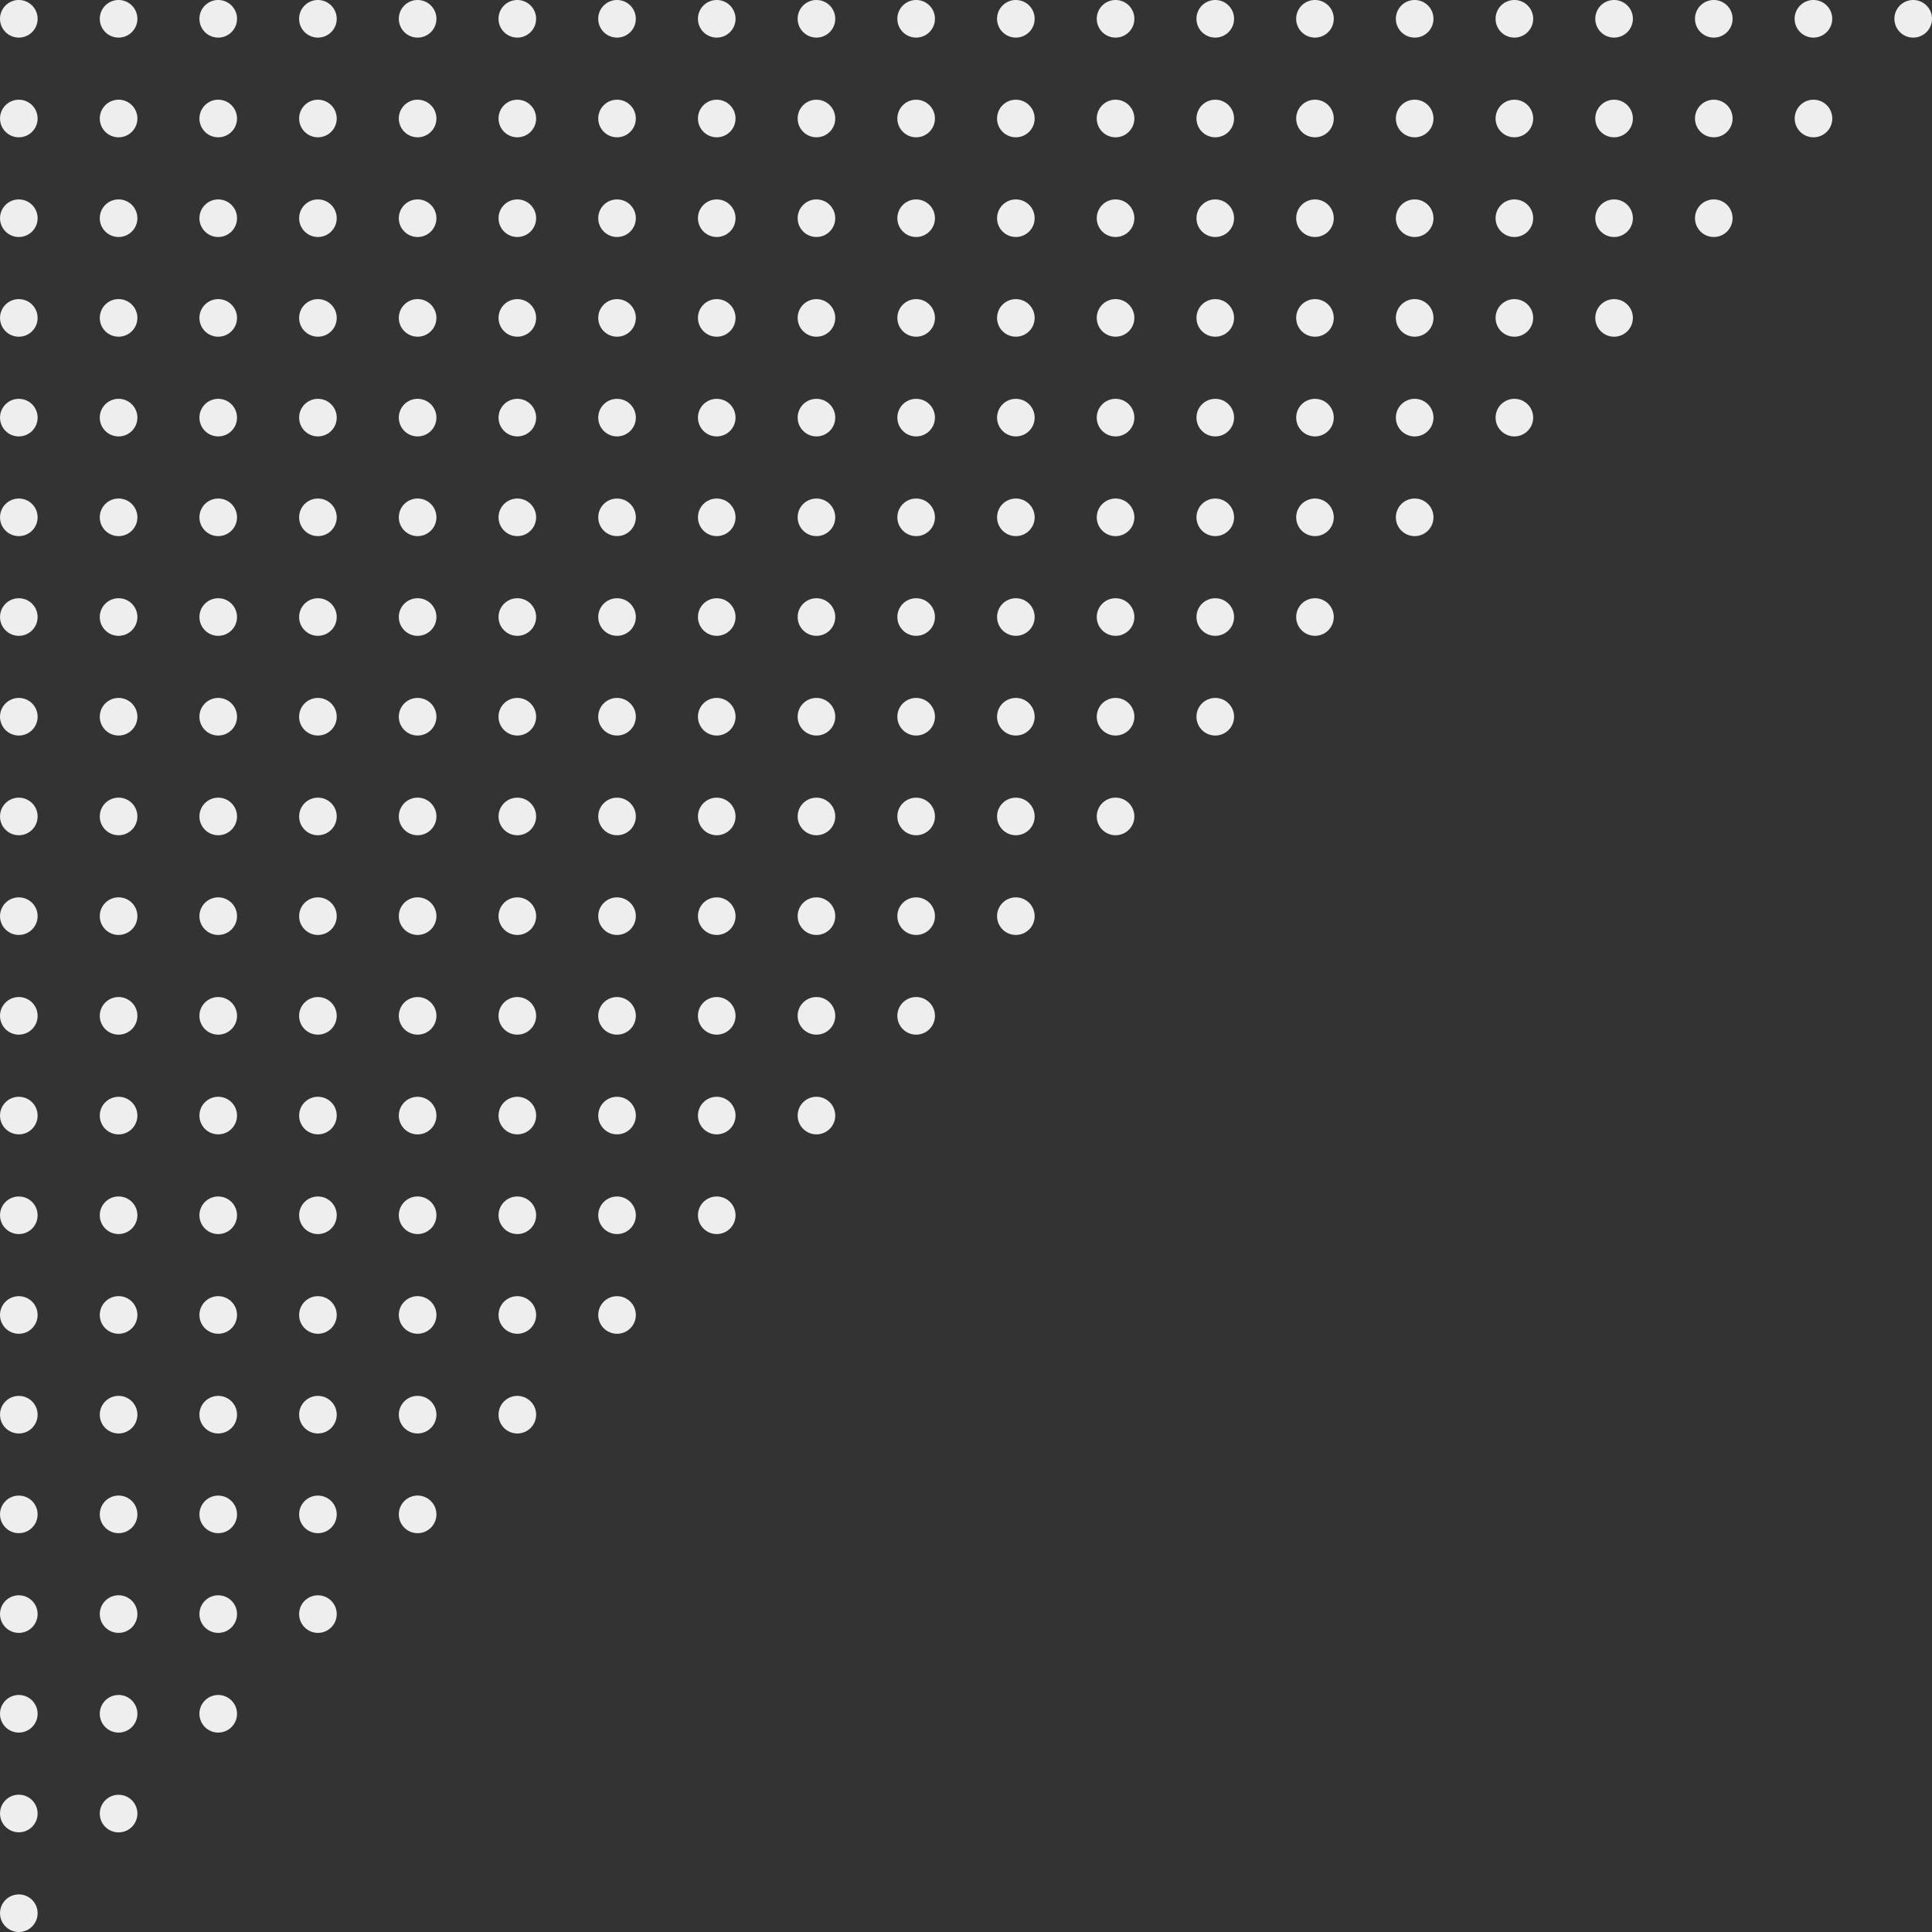 <svg xmlns="http://www.w3.org/2000/svg" width="113.977" height="113.977" viewBox="0 0 113.977 113.977">
  <rect x="0" y="0" width="113.977" height="113.977" fill="#333333" stroke="none"/>
  <g id="Grupo_235" data-name="Grupo 235" transform="translate(371.093 187.693) rotate(-180)">
    <circle id="Elipse_11" data-name="Elipse 11" cx="1.109" cy="1.109" r="1.109" transform="translate(368.874 73.716)" fill="#eee"/>
    <path id="Trazado_3656" data-name="Trazado 3656" d="M349.5,81a1.109,1.109,0,1,0-1.109-1.109A1.109,1.109,0,0,0,349.5,81Z" transform="translate(14.597 0.811)" fill="#eee"/>
    <circle id="Elipse_12" data-name="Elipse 12" cx="1.109" cy="1.109" r="1.109" transform="translate(368.874 79.598)" fill="#eee"/>
    <path id="Trazado_3657" data-name="Trazado 3657" d="M344.433,86.077a1.109,1.109,0,1,0-1.109-1.11A1.11,1.11,0,0,0,344.433,86.077Z" transform="translate(13.786 1.622)" fill="#eee"/>
    <path id="Trazado_3658" data-name="Trazado 3658" d="M349.5,86.077a1.109,1.109,0,1,0-1.109-1.11A1.11,1.11,0,0,0,349.5,86.077Z" transform="translate(14.597 1.622)" fill="#eee"/>
    <path id="Trazado_3659" data-name="Trazado 3659" d="M354.575,86.077a1.109,1.109,0,1,0-1.109-1.11A1.11,1.11,0,0,0,354.575,86.077Z" transform="translate(15.408 1.622)" fill="#eee"/>
    <circle id="Elipse_13" data-name="Elipse 13" cx="1.109" cy="1.109" r="1.109" transform="translate(351.228 91.362)" fill="#eee"/>
    <circle id="Elipse_14" data-name="Elipse 14" cx="1.109" cy="1.109" r="1.109" transform="translate(357.11 91.362)" fill="#eee"/>
    <path id="Trazado_3660" data-name="Trazado 3660" d="M349.5,91.148a1.109,1.109,0,1,0-1.109-1.11A1.109,1.109,0,0,0,349.5,91.148Z" transform="translate(14.597 2.433)" fill="#eee"/>
    <circle id="Elipse_15" data-name="Elipse 15" cx="1.109" cy="1.109" r="1.109" transform="translate(368.874 91.362)" fill="#eee"/>
    <path id="Trazado_3661" data-name="Trazado 3661" d="M334.291,96.219a1.109,1.109,0,1,0-1.109-1.109A1.109,1.109,0,0,0,334.291,96.219Z" transform="translate(12.165 3.244)" fill="#eee"/>
    <circle id="Elipse_16" data-name="Elipse 16" cx="1.109" cy="1.109" r="1.109" transform="translate(351.228 97.244)" fill="#eee"/>
    <circle id="Elipse_17" data-name="Elipse 17" cx="1.109" cy="1.109" r="1.109" transform="translate(357.11 97.244)" fill="#eee"/>
    <path id="Trazado_3662" data-name="Trazado 3662" d="M349.5,96.219a1.109,1.109,0,1,0-1.109-1.109A1.109,1.109,0,0,0,349.5,96.219Z" transform="translate(14.597 3.244)" fill="#eee"/>
    <circle id="Elipse_18" data-name="Elipse 18" cx="1.109" cy="1.109" r="1.109" transform="translate(368.874 97.244)" fill="#eee"/>
    <circle id="Elipse_19" data-name="Elipse 19" cx="1.109" cy="1.109" r="1.109" transform="translate(339.464 103.126)" fill="#eee"/>
    <path id="Trazado_3663" data-name="Trazado 3663" d="M334.291,101.29a1.109,1.109,0,1,0-1.109-1.109A1.109,1.109,0,0,0,334.291,101.29Z" transform="translate(12.165 4.055)" fill="#eee"/>
    <circle id="Elipse_20" data-name="Elipse 20" cx="1.109" cy="1.109" r="1.109" transform="translate(351.228 103.126)" fill="#eee"/>
    <circle id="Elipse_21" data-name="Elipse 21" cx="1.109" cy="1.109" r="1.109" transform="translate(357.11 103.126)" fill="#eee"/>
    <path id="Trazado_3664" data-name="Trazado 3664" d="M349.5,101.29a1.109,1.109,0,1,0-1.109-1.109A1.109,1.109,0,0,0,349.5,101.29Z" transform="translate(14.597 4.055)" fill="#eee"/>
    <circle id="Elipse_22" data-name="Elipse 22" cx="1.109" cy="1.109" r="1.109" transform="translate(368.874 103.126)" fill="#eee"/>
    <circle id="Elipse_23" data-name="Elipse 23" cx="1.109" cy="1.109" r="1.109" transform="translate(333.582 109.008)" fill="#eee"/>
    <circle id="Elipse_24" data-name="Elipse 24" cx="1.109" cy="1.109" r="1.109" transform="translate(339.464 109.008)" fill="#eee"/>
    <path id="Trazado_3665" data-name="Trazado 3665" d="M334.291,106.361a1.109,1.109,0,1,0-1.109-1.109A1.109,1.109,0,0,0,334.291,106.361Z" transform="translate(12.165 4.866)" fill="#eee"/>
    <circle id="Elipse_25" data-name="Elipse 25" cx="1.109" cy="1.109" r="1.109" transform="translate(351.228 109.008)" fill="#eee"/>
    <circle id="Elipse_26" data-name="Elipse 26" cx="1.109" cy="1.109" r="1.109" transform="translate(357.11 109.008)" fill="#eee"/>
    <path id="Trazado_3666" data-name="Trazado 3666" d="M349.5,106.361a1.109,1.109,0,1,0-1.109-1.109A1.109,1.109,0,0,0,349.5,106.361Z" transform="translate(14.597 4.866)" fill="#eee"/>
    <circle id="Elipse_27" data-name="Elipse 27" cx="1.109" cy="1.109" r="1.109" transform="translate(368.874 109.008)" fill="#eee"/>
    <circle id="Elipse_28" data-name="Elipse 28" cx="1.109" cy="1.109" r="1.109" transform="translate(327.7 114.89)" fill="#eee"/>
    <circle id="Elipse_29" data-name="Elipse 29" cx="1.109" cy="1.109" r="1.109" transform="translate(333.582 114.89)" fill="#eee"/>
    <circle id="Elipse_30" data-name="Elipse 30" cx="1.109" cy="1.109" r="1.109" transform="translate(339.464 114.89)" fill="#eee"/>
    <path id="Trazado_3667" data-name="Trazado 3667" d="M334.291,111.432a1.109,1.109,0,1,0-1.109-1.109A1.109,1.109,0,0,0,334.291,111.432Z" transform="translate(12.165 5.677)" fill="#eee"/>
    <circle id="Elipse_31" data-name="Elipse 31" cx="1.109" cy="1.109" r="1.109" transform="translate(351.228 114.89)" fill="#eee"/>
    <circle id="Elipse_32" data-name="Elipse 32" cx="1.109" cy="1.109" r="1.109" transform="translate(357.11 114.89)" fill="#eee"/>
    <path id="Trazado_3668" data-name="Trazado 3668" d="M349.5,111.432a1.109,1.109,0,1,0-1.109-1.109A1.109,1.109,0,0,0,349.5,111.432Z" transform="translate(14.597 5.677)" fill="#eee"/>
    <circle id="Elipse_33" data-name="Elipse 33" cx="1.109" cy="1.109" r="1.109" transform="translate(368.874 114.89)" fill="#eee"/>
    <circle id="Elipse_34" data-name="Elipse 34" cx="1.109" cy="1.109" r="1.109" transform="translate(321.818 120.772)" fill="#eee"/>
    <circle id="Elipse_35" data-name="Elipse 35" cx="1.109" cy="1.109" r="1.109" transform="translate(327.7 120.772)" fill="#eee"/>
    <circle id="Elipse_36" data-name="Elipse 36" cx="1.109" cy="1.109" r="1.109" transform="translate(333.582 120.772)" fill="#eee"/>
    <circle id="Elipse_37" data-name="Elipse 37" cx="1.109" cy="1.109" r="1.109" transform="translate(339.464 120.772)" fill="#eee"/>
    <path id="Trazado_3669" data-name="Trazado 3669" d="M334.291,116.5a1.109,1.109,0,1,0-1.109-1.109A1.109,1.109,0,0,0,334.291,116.5Z" transform="translate(12.165 6.488)" fill="#eee"/>
    <circle id="Elipse_38" data-name="Elipse 38" cx="1.109" cy="1.109" r="1.109" transform="translate(351.228 120.772)" fill="#eee"/>
    <circle id="Elipse_39" data-name="Elipse 39" cx="1.109" cy="1.109" r="1.109" transform="translate(357.11 120.772)" fill="#eee"/>
    <path id="Trazado_3670" data-name="Trazado 3670" d="M349.5,116.5a1.109,1.109,0,1,0-1.109-1.109A1.109,1.109,0,0,0,349.5,116.5Z" transform="translate(14.597 6.488)" fill="#eee"/>
    <circle id="Elipse_40" data-name="Elipse 40" cx="1.109" cy="1.109" r="1.109" transform="translate(368.874 120.772)" fill="#eee"/>
    <path id="Trazado_3671" data-name="Trazado 3671" d="M308.936,121.574a1.109,1.109,0,1,0-1.11-1.109A1.109,1.109,0,0,0,308.936,121.574Z" transform="translate(8.11 7.299)" fill="#eee"/>
    <path id="Trazado_3672" data-name="Trazado 3672" d="M314.007,121.574a1.109,1.109,0,1,0-1.11-1.109A1.109,1.109,0,0,0,314.007,121.574Z" transform="translate(8.921 7.299)" fill="#eee"/>
    <path id="Trazado_3673" data-name="Trazado 3673" d="M319.078,121.574a1.109,1.109,0,1,0-1.11-1.109A1.109,1.109,0,0,0,319.078,121.574Z" transform="translate(9.732 7.299)" fill="#eee"/>
    <path id="Trazado_3674" data-name="Trazado 3674" d="M324.149,121.574a1.109,1.109,0,1,0-1.109-1.109A1.109,1.109,0,0,0,324.149,121.574Z" transform="translate(10.543 7.299)" fill="#eee"/>
    <path id="Trazado_3675" data-name="Trazado 3675" d="M329.22,121.574a1.109,1.109,0,1,0-1.109-1.109A1.109,1.109,0,0,0,329.22,121.574Z" transform="translate(11.354 7.299)" fill="#eee"/>
    <path id="Trazado_3676" data-name="Trazado 3676" d="M334.291,121.574a1.109,1.109,0,1,0-1.109-1.109A1.109,1.109,0,0,0,334.291,121.574Z" transform="translate(12.165 7.299)" fill="#eee"/>
    <path id="Trazado_3677" data-name="Trazado 3677" d="M339.362,121.574a1.109,1.109,0,1,0-1.109-1.109A1.109,1.109,0,0,0,339.362,121.574Z" transform="translate(12.976 7.299)" fill="#eee"/>
    <path id="Trazado_3678" data-name="Trazado 3678" d="M344.433,121.574a1.109,1.109,0,1,0-1.109-1.109A1.109,1.109,0,0,0,344.433,121.574Z" transform="translate(13.786 7.299)" fill="#eee"/>
    <path id="Trazado_3679" data-name="Trazado 3679" d="M349.5,121.574a1.109,1.109,0,1,0-1.109-1.109A1.109,1.109,0,0,0,349.5,121.574Z" transform="translate(14.597 7.299)" fill="#eee"/>
    <path id="Trazado_3680" data-name="Trazado 3680" d="M354.575,121.574a1.109,1.109,0,1,0-1.109-1.109A1.109,1.109,0,0,0,354.575,121.574Z" transform="translate(15.408 7.299)" fill="#eee"/>
    <circle id="Elipse_41" data-name="Elipse 41" cx="1.109" cy="1.109" r="1.109" transform="translate(310.054 132.536)" fill="#eee"/>
    <circle id="Elipse_42" data-name="Elipse 42" cx="1.109" cy="1.109" r="1.109" transform="translate(315.936 132.536)" fill="#eee"/>
    <circle id="Elipse_43" data-name="Elipse 43" cx="1.109" cy="1.109" r="1.109" transform="translate(321.818 132.536)" fill="#eee"/>
    <circle id="Elipse_44" data-name="Elipse 44" cx="1.109" cy="1.109" r="1.109" transform="translate(327.7 132.536)" fill="#eee"/>
    <circle id="Elipse_45" data-name="Elipse 45" cx="1.109" cy="1.109" r="1.109" transform="translate(333.582 132.536)" fill="#eee"/>
    <circle id="Elipse_46" data-name="Elipse 46" cx="1.109" cy="1.109" r="1.109" transform="translate(339.464 132.536)" fill="#eee"/>
    <path id="Trazado_3681" data-name="Trazado 3681" d="M334.291,126.645a1.109,1.109,0,1,0-1.109-1.109A1.109,1.109,0,0,0,334.291,126.645Z" transform="translate(12.165 8.11)" fill="#eee"/>
    <circle id="Elipse_47" data-name="Elipse 47" cx="1.109" cy="1.109" r="1.109" transform="translate(351.228 132.536)" fill="#eee"/>
    <circle id="Elipse_48" data-name="Elipse 48" cx="1.109" cy="1.109" r="1.109" transform="translate(357.11 132.536)" fill="#eee"/>
    <path id="Trazado_3682" data-name="Trazado 3682" d="M349.5,126.645a1.109,1.109,0,1,0-1.109-1.109A1.109,1.109,0,0,0,349.5,126.645Z" transform="translate(14.597 8.11)" fill="#eee"/>
    <circle id="Elipse_49" data-name="Elipse 49" cx="1.109" cy="1.109" r="1.109" transform="translate(368.874 132.536)" fill="#eee"/>
    <path id="Trazado_3683" data-name="Trazado 3683" d="M298.793,131.716a1.109,1.109,0,1,0-1.109-1.109A1.109,1.109,0,0,0,298.793,131.716Z" transform="translate(6.488 8.921)" fill="#eee"/>
    <circle id="Elipse_50" data-name="Elipse 50" cx="1.109" cy="1.109" r="1.109" transform="translate(310.054 138.418)" fill="#eee"/>
    <circle id="Elipse_51" data-name="Elipse 51" cx="1.109" cy="1.109" r="1.109" transform="translate(315.936 138.418)" fill="#eee"/>
    <circle id="Elipse_52" data-name="Elipse 52" cx="1.109" cy="1.109" r="1.109" transform="translate(321.818 138.418)" fill="#eee"/>
    <circle id="Elipse_53" data-name="Elipse 53" cx="1.109" cy="1.109" r="1.109" transform="translate(327.7 138.418)" fill="#eee"/>
    <circle id="Elipse_54" data-name="Elipse 54" cx="1.109" cy="1.109" r="1.109" transform="translate(333.582 138.418)" fill="#eee"/>
    <circle id="Elipse_55" data-name="Elipse 55" cx="1.109" cy="1.109" r="1.109" transform="translate(339.464 138.418)" fill="#eee"/>
    <path id="Trazado_3684" data-name="Trazado 3684" d="M334.291,131.716a1.109,1.109,0,1,0-1.109-1.109A1.109,1.109,0,0,0,334.291,131.716Z" transform="translate(12.165 8.921)" fill="#eee"/>
    <circle id="Elipse_56" data-name="Elipse 56" cx="1.109" cy="1.109" r="1.109" transform="translate(351.228 138.418)" fill="#eee"/>
    <circle id="Elipse_57" data-name="Elipse 57" cx="1.109" cy="1.109" r="1.109" transform="translate(357.11 138.418)" fill="#eee"/>
    <path id="Trazado_3685" data-name="Trazado 3685" d="M349.5,131.716a1.109,1.109,0,1,0-1.109-1.109A1.109,1.109,0,0,0,349.5,131.716Z" transform="translate(14.597 8.921)" fill="#eee"/>
    <circle id="Elipse_58" data-name="Elipse 58" cx="1.109" cy="1.109" r="1.109" transform="translate(368.874 138.418)" fill="#eee"/>
    <path id="Trazado_3686" data-name="Trazado 3686" d="M293.722,136.787a1.109,1.109,0,1,0-1.109-1.109A1.11,1.11,0,0,0,293.722,136.787Z" transform="translate(5.677 9.732)" fill="#eee"/>
    <path id="Trazado_3687" data-name="Trazado 3687" d="M298.793,136.787a1.109,1.109,0,1,0-1.109-1.109A1.109,1.109,0,0,0,298.793,136.787Z" transform="translate(6.488 9.732)" fill="#eee"/>
    <path id="Trazado_3688" data-name="Trazado 3688" d="M303.864,136.787a1.109,1.109,0,1,0-1.109-1.109A1.109,1.109,0,0,0,303.864,136.787Z" transform="translate(7.299 9.732)" fill="#eee"/>
    <path id="Trazado_3689" data-name="Trazado 3689" d="M308.936,136.787a1.109,1.109,0,1,0-1.11-1.109A1.109,1.109,0,0,0,308.936,136.787Z" transform="translate(8.11 9.732)" fill="#eee"/>
    <path id="Trazado_3690" data-name="Trazado 3690" d="M314.007,136.787a1.109,1.109,0,1,0-1.11-1.109A1.109,1.109,0,0,0,314.007,136.787Z" transform="translate(8.921 9.732)" fill="#eee"/>
    <path id="Trazado_3691" data-name="Trazado 3691" d="M319.078,136.787a1.109,1.109,0,1,0-1.11-1.109A1.109,1.109,0,0,0,319.078,136.787Z" transform="translate(9.732 9.732)" fill="#eee"/>
    <path id="Trazado_3692" data-name="Trazado 3692" d="M324.149,136.787a1.109,1.109,0,1,0-1.109-1.109A1.109,1.109,0,0,0,324.149,136.787Z" transform="translate(10.543 9.732)" fill="#eee"/>
    <path id="Trazado_3693" data-name="Trazado 3693" d="M329.22,136.787a1.109,1.109,0,1,0-1.109-1.109A1.109,1.109,0,0,0,329.22,136.787Z" transform="translate(11.354 9.732)" fill="#eee"/>
    <path id="Trazado_3694" data-name="Trazado 3694" d="M334.291,136.787a1.109,1.109,0,1,0-1.109-1.109A1.109,1.109,0,0,0,334.291,136.787Z" transform="translate(12.165 9.732)" fill="#eee"/>
    <path id="Trazado_3695" data-name="Trazado 3695" d="M339.362,136.787a1.109,1.109,0,1,0-1.109-1.109A1.109,1.109,0,0,0,339.362,136.787Z" transform="translate(12.976 9.732)" fill="#eee"/>
    <path id="Trazado_3696" data-name="Trazado 3696" d="M344.433,136.787a1.109,1.109,0,1,0-1.109-1.109A1.109,1.109,0,0,0,344.433,136.787Z" transform="translate(13.786 9.732)" fill="#eee"/>
    <path id="Trazado_3697" data-name="Trazado 3697" d="M349.5,136.787a1.109,1.109,0,1,0-1.109-1.109A1.109,1.109,0,0,0,349.5,136.787Z" transform="translate(14.597 9.732)" fill="#eee"/>
    <path id="Trazado_3698" data-name="Trazado 3698" d="M354.575,136.787a1.109,1.109,0,1,0-1.109-1.109A1.109,1.109,0,0,0,354.575,136.787Z" transform="translate(15.408 9.732)" fill="#eee"/>
    <circle id="Elipse_59" data-name="Elipse 59" cx="1.109" cy="1.109" r="1.109" transform="translate(292.408 150.183)" fill="#eee"/>
    <circle id="Elipse_60" data-name="Elipse 60" cx="1.109" cy="1.109" r="1.109" transform="translate(298.29 150.183)" fill="#eee"/>
    <path id="Trazado_3699" data-name="Trazado 3699" d="M298.793,141.858a1.109,1.109,0,1,0-1.109-1.109A1.109,1.109,0,0,0,298.793,141.858Z" transform="translate(6.488 10.543)" fill="#eee"/>
    <circle id="Elipse_61" data-name="Elipse 61" cx="1.109" cy="1.109" r="1.109" transform="translate(310.054 150.183)" fill="#eee"/>
    <circle id="Elipse_62" data-name="Elipse 62" cx="1.109" cy="1.109" r="1.109" transform="translate(315.936 150.183)" fill="#eee"/>
    <circle id="Elipse_63" data-name="Elipse 63" cx="1.109" cy="1.109" r="1.109" transform="translate(321.818 150.183)" fill="#eee"/>
    <circle id="Elipse_64" data-name="Elipse 64" cx="1.109" cy="1.109" r="1.109" transform="translate(327.7 150.183)" fill="#eee"/>
    <circle id="Elipse_65" data-name="Elipse 65" cx="1.109" cy="1.109" r="1.109" transform="translate(333.582 150.183)" fill="#eee"/>
    <circle id="Elipse_66" data-name="Elipse 66" cx="1.109" cy="1.109" r="1.109" transform="translate(339.464 150.183)" fill="#eee"/>
    <path id="Trazado_3700" data-name="Trazado 3700" d="M334.291,141.858a1.109,1.109,0,1,0-1.109-1.109A1.109,1.109,0,0,0,334.291,141.858Z" transform="translate(12.165 10.543)" fill="#eee"/>
    <circle id="Elipse_67" data-name="Elipse 67" cx="1.109" cy="1.109" r="1.109" transform="translate(351.228 150.183)" fill="#eee"/>
    <circle id="Elipse_68" data-name="Elipse 68" cx="1.109" cy="1.109" r="1.109" transform="translate(357.11 150.183)" fill="#eee"/>
    <path id="Trazado_3701" data-name="Trazado 3701" d="M349.5,141.858a1.109,1.109,0,1,0-1.109-1.109A1.109,1.109,0,0,0,349.5,141.858Z" transform="translate(14.597 10.543)" fill="#eee"/>
    <circle id="Elipse_69" data-name="Elipse 69" cx="1.109" cy="1.109" r="1.109" transform="translate(368.874 150.183)" fill="#eee"/>
    <path id="Trazado_3702" data-name="Trazado 3702" d="M283.58,146.929a1.109,1.109,0,1,0-1.109-1.109A1.109,1.109,0,0,0,283.58,146.929Z" transform="translate(4.055 11.354)" fill="#eee"/>
    <circle id="Elipse_70" data-name="Elipse 70" cx="1.109" cy="1.109" r="1.109" transform="translate(292.408 156.065)" fill="#eee"/>
    <circle id="Elipse_71" data-name="Elipse 71" cx="1.109" cy="1.109" r="1.109" transform="translate(298.29 156.065)" fill="#eee"/>
    <path id="Trazado_3703" data-name="Trazado 3703" d="M298.793,146.929a1.109,1.109,0,1,0-1.109-1.109A1.109,1.109,0,0,0,298.793,146.929Z" transform="translate(6.488 11.354)" fill="#eee"/>
    <circle id="Elipse_72" data-name="Elipse 72" cx="1.109" cy="1.109" r="1.109" transform="translate(310.054 156.065)" fill="#eee"/>
    <circle id="Elipse_73" data-name="Elipse 73" cx="1.109" cy="1.109" r="1.109" transform="translate(315.936 156.065)" fill="#eee"/>
    <circle id="Elipse_74" data-name="Elipse 74" cx="1.109" cy="1.109" r="1.109" transform="translate(321.818 156.065)" fill="#eee"/>
    <circle id="Elipse_75" data-name="Elipse 75" cx="1.109" cy="1.109" r="1.109" transform="translate(327.7 156.065)" fill="#eee"/>
    <circle id="Elipse_76" data-name="Elipse 76" cx="1.109" cy="1.109" r="1.109" transform="translate(333.582 156.065)" fill="#eee"/>
    <circle id="Elipse_77" data-name="Elipse 77" cx="1.109" cy="1.109" r="1.109" transform="translate(339.464 156.065)" fill="#eee"/>
    <path id="Trazado_3704" data-name="Trazado 3704" d="M334.291,146.929a1.109,1.109,0,1,0-1.109-1.109A1.109,1.109,0,0,0,334.291,146.929Z" transform="translate(12.165 11.354)" fill="#eee"/>
    <circle id="Elipse_78" data-name="Elipse 78" cx="1.109" cy="1.109" r="1.109" transform="translate(351.228 156.065)" fill="#eee"/>
    <circle id="Elipse_79" data-name="Elipse 79" cx="1.109" cy="1.109" r="1.109" transform="translate(357.11 156.065)" fill="#eee"/>
    <path id="Trazado_3705" data-name="Trazado 3705" d="M349.5,146.929a1.109,1.109,0,1,0-1.109-1.109A1.109,1.109,0,0,0,349.5,146.929Z" transform="translate(14.597 11.354)" fill="#eee"/>
    <circle id="Elipse_80" data-name="Elipse 80" cx="1.109" cy="1.109" r="1.109" transform="translate(368.874 156.065)" fill="#eee"/>
    <circle id="Elipse_81" data-name="Elipse 81" cx="1.109" cy="1.109" r="1.109" transform="translate(280.644 161.947)" fill="#eee"/>
    <path id="Trazado_3706" data-name="Trazado 3706" d="M283.58,152a1.109,1.109,0,1,0-1.109-1.11A1.11,1.11,0,0,0,283.58,152Z" transform="translate(4.055 12.165)" fill="#eee"/>
    <circle id="Elipse_82" data-name="Elipse 82" cx="1.109" cy="1.109" r="1.109" transform="translate(292.408 161.947)" fill="#eee"/>
    <circle id="Elipse_83" data-name="Elipse 83" cx="1.109" cy="1.109" r="1.109" transform="translate(298.29 161.947)" fill="#eee"/>
    <path id="Trazado_3707" data-name="Trazado 3707" d="M298.793,152a1.109,1.109,0,1,0-1.109-1.11A1.11,1.11,0,0,0,298.793,152Z" transform="translate(6.488 12.165)" fill="#eee"/>
    <circle id="Elipse_84" data-name="Elipse 84" cx="1.109" cy="1.109" r="1.109" transform="translate(310.054 161.947)" fill="#eee"/>
    <circle id="Elipse_85" data-name="Elipse 85" cx="1.109" cy="1.109" r="1.109" transform="translate(315.936 161.947)" fill="#eee"/>
    <circle id="Elipse_86" data-name="Elipse 86" cx="1.109" cy="1.109" r="1.109" transform="translate(321.818 161.947)" fill="#eee"/>
    <circle id="Elipse_87" data-name="Elipse 87" cx="1.109" cy="1.109" r="1.109" transform="translate(327.7 161.947)" fill="#eee"/>
    <circle id="Elipse_88" data-name="Elipse 88" cx="1.109" cy="1.109" r="1.109" transform="translate(333.582 161.947)" fill="#eee"/>
    <circle id="Elipse_89" data-name="Elipse 89" cx="1.109" cy="1.109" r="1.109" transform="translate(339.464 161.947)" fill="#eee"/>
    <path id="Trazado_3708" data-name="Trazado 3708" d="M334.291,152a1.109,1.109,0,1,0-1.109-1.11A1.11,1.11,0,0,0,334.291,152Z" transform="translate(12.165 12.165)" fill="#eee"/>
    <circle id="Elipse_90" data-name="Elipse 90" cx="1.109" cy="1.109" r="1.109" transform="translate(351.228 161.947)" fill="#eee"/>
    <circle id="Elipse_91" data-name="Elipse 91" cx="1.109" cy="1.109" r="1.109" transform="translate(357.11 161.947)" fill="#eee"/>
    <path id="Trazado_3709" data-name="Trazado 3709" d="M349.5,152a1.109,1.109,0,1,0-1.109-1.11A1.11,1.11,0,0,0,349.5,152Z" transform="translate(14.597 12.165)" fill="#eee"/>
    <circle id="Elipse_92" data-name="Elipse 92" cx="1.109" cy="1.109" r="1.109" transform="translate(368.874 161.947)" fill="#eee"/>
    <circle id="Elipse_93" data-name="Elipse 93" cx="1.109" cy="1.109" r="1.109" transform="translate(274.762 167.829)" fill="#eee"/>
    <circle id="Elipse_94" data-name="Elipse 94" cx="1.109" cy="1.109" r="1.109" transform="translate(280.644 167.829)" fill="#eee"/>
    <path id="Trazado_3710" data-name="Trazado 3710" d="M283.58,157.072a1.109,1.109,0,1,0-1.109-1.11A1.11,1.11,0,0,0,283.58,157.072Z" transform="translate(4.055 12.976)" fill="#eee"/>
    <circle id="Elipse_95" data-name="Elipse 95" cx="1.109" cy="1.109" r="1.109" transform="translate(292.408 167.829)" fill="#eee"/>
    <circle id="Elipse_96" data-name="Elipse 96" cx="1.109" cy="1.109" r="1.109" transform="translate(298.29 167.829)" fill="#eee"/>
    <path id="Trazado_3711" data-name="Trazado 3711" d="M298.793,157.072a1.109,1.109,0,1,0-1.109-1.11A1.11,1.11,0,0,0,298.793,157.072Z" transform="translate(6.488 12.976)" fill="#eee"/>
    <circle id="Elipse_97" data-name="Elipse 97" cx="1.109" cy="1.109" r="1.109" transform="translate(310.054 167.829)" fill="#eee"/>
    <circle id="Elipse_98" data-name="Elipse 98" cx="1.109" cy="1.109" r="1.109" transform="translate(315.936 167.829)" fill="#eee"/>
    <circle id="Elipse_99" data-name="Elipse 99" cx="1.109" cy="1.109" r="1.109" transform="translate(321.818 167.829)" fill="#eee"/>
    <circle id="Elipse_100" data-name="Elipse 100" cx="1.109" cy="1.109" r="1.109" transform="translate(327.7 167.829)" fill="#eee"/>
    <circle id="Elipse_101" data-name="Elipse 101" cx="1.109" cy="1.109" r="1.109" transform="translate(333.582 167.829)" fill="#eee"/>
    <circle id="Elipse_102" data-name="Elipse 102" cx="1.109" cy="1.109" r="1.109" transform="translate(339.464 167.829)" fill="#eee"/>
    <path id="Trazado_3712" data-name="Trazado 3712" d="M334.291,157.072a1.109,1.109,0,1,0-1.109-1.11A1.11,1.11,0,0,0,334.291,157.072Z" transform="translate(12.165 12.976)" fill="#eee"/>
    <circle id="Elipse_103" data-name="Elipse 103" cx="1.109" cy="1.109" r="1.109" transform="translate(351.228 167.829)" fill="#eee"/>
    <circle id="Elipse_104" data-name="Elipse 104" cx="1.109" cy="1.109" r="1.109" transform="translate(357.11 167.829)" fill="#eee"/>
    <path id="Trazado_3713" data-name="Trazado 3713" d="M349.5,157.072a1.109,1.109,0,1,0-1.109-1.11A1.11,1.11,0,0,0,349.5,157.072Z" transform="translate(14.597 12.976)" fill="#eee"/>
    <circle id="Elipse_105" data-name="Elipse 105" cx="1.109" cy="1.109" r="1.109" transform="translate(368.874 167.829)" fill="#eee"/>
    <circle id="Elipse_106" data-name="Elipse 106" cx="1.109" cy="1.109" r="1.109" transform="translate(268.88 173.711)" fill="#eee"/>
    <circle id="Elipse_107" data-name="Elipse 107" cx="1.109" cy="1.109" r="1.109" transform="translate(274.762 173.711)" fill="#eee"/>
    <circle id="Elipse_108" data-name="Elipse 108" cx="1.109" cy="1.109" r="1.109" transform="translate(280.644 173.711)" fill="#eee"/>
    <path id="Trazado_3714" data-name="Trazado 3714" d="M283.58,162.143a1.109,1.109,0,1,0-1.109-1.11A1.109,1.109,0,0,0,283.58,162.143Z" transform="translate(4.055 13.786)" fill="#eee"/>
    <circle id="Elipse_109" data-name="Elipse 109" cx="1.109" cy="1.109" r="1.109" transform="translate(292.408 173.711)" fill="#eee"/>
    <circle id="Elipse_110" data-name="Elipse 110" cx="1.109" cy="1.109" r="1.109" transform="translate(298.29 173.711)" fill="#eee"/>
    <path id="Trazado_3715" data-name="Trazado 3715" d="M298.793,162.143a1.109,1.109,0,1,0-1.109-1.11A1.109,1.109,0,0,0,298.793,162.143Z" transform="translate(6.488 13.786)" fill="#eee"/>
    <circle id="Elipse_111" data-name="Elipse 111" cx="1.109" cy="1.109" r="1.109" transform="translate(310.054 173.711)" fill="#eee"/>
    <circle id="Elipse_112" data-name="Elipse 112" cx="1.109" cy="1.109" r="1.109" transform="translate(315.936 173.711)" fill="#eee"/>
    <circle id="Elipse_113" data-name="Elipse 113" cx="1.109" cy="1.109" r="1.109" transform="translate(321.818 173.711)" fill="#eee"/>
    <circle id="Elipse_114" data-name="Elipse 114" cx="1.109" cy="1.109" r="1.109" transform="translate(327.7 173.711)" fill="#eee"/>
    <circle id="Elipse_115" data-name="Elipse 115" cx="1.109" cy="1.109" r="1.109" transform="translate(333.582 173.711)" fill="#eee"/>
    <circle id="Elipse_116" data-name="Elipse 116" cx="1.109" cy="1.109" r="1.109" transform="translate(339.464 173.711)" fill="#eee"/>
    <path id="Trazado_3716" data-name="Trazado 3716" d="M334.291,162.143a1.109,1.109,0,1,0-1.109-1.11A1.109,1.109,0,0,0,334.291,162.143Z" transform="translate(12.165 13.786)" fill="#eee"/>
    <circle id="Elipse_117" data-name="Elipse 117" cx="1.109" cy="1.109" r="1.109" transform="translate(351.228 173.711)" fill="#eee"/>
    <circle id="Elipse_118" data-name="Elipse 118" cx="1.109" cy="1.109" r="1.109" transform="translate(357.11 173.711)" fill="#eee"/>
    <path id="Trazado_3717" data-name="Trazado 3717" d="M349.5,162.143a1.109,1.109,0,1,0-1.109-1.11A1.109,1.109,0,0,0,349.5,162.143Z" transform="translate(14.597 13.786)" fill="#eee"/>
    <circle id="Elipse_119" data-name="Elipse 119" cx="1.109" cy="1.109" r="1.109" transform="translate(368.874 173.711)" fill="#eee"/>
    <circle id="Elipse_120" data-name="Elipse 120" cx="1.109" cy="1.109" r="1.109" transform="translate(262.998 179.593)" fill="#eee"/>
    <circle id="Elipse_121" data-name="Elipse 121" cx="1.109" cy="1.109" r="1.109" transform="translate(268.88 179.593)" fill="#eee"/>
    <circle id="Elipse_122" data-name="Elipse 122" cx="1.109" cy="1.109" r="1.109" transform="translate(274.762 179.593)" fill="#eee"/>
    <circle id="Elipse_123" data-name="Elipse 123" cx="1.109" cy="1.109" r="1.109" transform="translate(280.644 179.593)" fill="#eee"/>
    <path id="Trazado_3718" data-name="Trazado 3718" d="M283.58,167.214a1.109,1.109,0,1,0-1.109-1.109A1.109,1.109,0,0,0,283.58,167.214Z" transform="translate(4.055 14.597)" fill="#eee"/>
    <circle id="Elipse_124" data-name="Elipse 124" cx="1.109" cy="1.109" r="1.109" transform="translate(292.408 179.593)" fill="#eee"/>
    <circle id="Elipse_125" data-name="Elipse 125" cx="1.109" cy="1.109" r="1.109" transform="translate(298.29 179.593)" fill="#eee"/>
    <path id="Trazado_3719" data-name="Trazado 3719" d="M298.793,167.214a1.109,1.109,0,1,0-1.109-1.109A1.109,1.109,0,0,0,298.793,167.214Z" transform="translate(6.488 14.597)" fill="#eee"/>
    <circle id="Elipse_126" data-name="Elipse 126" cx="1.109" cy="1.109" r="1.109" transform="translate(310.054 179.593)" fill="#eee"/>
    <circle id="Elipse_127" data-name="Elipse 127" cx="1.109" cy="1.109" r="1.109" transform="translate(315.936 179.593)" fill="#eee"/>
    <circle id="Elipse_128" data-name="Elipse 128" cx="1.109" cy="1.109" r="1.109" transform="translate(321.818 179.593)" fill="#eee"/>
    <circle id="Elipse_129" data-name="Elipse 129" cx="1.109" cy="1.109" r="1.109" transform="translate(327.7 179.593)" fill="#eee"/>
    <circle id="Elipse_130" data-name="Elipse 130" cx="1.109" cy="1.109" r="1.109" transform="translate(333.582 179.593)" fill="#eee"/>
    <circle id="Elipse_131" data-name="Elipse 131" cx="1.109" cy="1.109" r="1.109" transform="translate(339.464 179.593)" fill="#eee"/>
    <path id="Trazado_3720" data-name="Trazado 3720" d="M334.291,167.214a1.109,1.109,0,1,0-1.109-1.109A1.109,1.109,0,0,0,334.291,167.214Z" transform="translate(12.165 14.597)" fill="#eee"/>
    <circle id="Elipse_132" data-name="Elipse 132" cx="1.109" cy="1.109" r="1.109" transform="translate(351.228 179.593)" fill="#eee"/>
    <circle id="Elipse_133" data-name="Elipse 133" cx="1.109" cy="1.109" r="1.109" transform="translate(357.11 179.593)" fill="#eee"/>
    <path id="Trazado_3721" data-name="Trazado 3721" d="M349.5,167.214a1.109,1.109,0,1,0-1.109-1.109A1.109,1.109,0,0,0,349.5,167.214Z" transform="translate(14.597 14.597)" fill="#eee"/>
    <circle id="Elipse_134" data-name="Elipse 134" cx="1.109" cy="1.109" r="1.109" transform="translate(368.874 179.593)" fill="#eee"/>
    <path id="Trazado_3722" data-name="Trazado 3722" d="M258.225,172.285a1.109,1.109,0,1,0-1.109-1.109A1.109,1.109,0,0,0,258.225,172.285Z" transform="translate(0 15.408)" fill="#eee"/>
    <path id="Trazado_3723" data-name="Trazado 3723" d="M263.3,172.285a1.109,1.109,0,1,0-1.109-1.109A1.109,1.109,0,0,0,263.3,172.285Z" transform="translate(0.811 15.408)" fill="#eee"/>
    <path id="Trazado_3724" data-name="Trazado 3724" d="M268.367,172.285a1.109,1.109,0,1,0-1.109-1.109A1.109,1.109,0,0,0,268.367,172.285Z" transform="translate(1.622 15.408)" fill="#eee"/>
    <path id="Trazado_3725" data-name="Trazado 3725" d="M273.438,172.285a1.109,1.109,0,1,0-1.109-1.109A1.109,1.109,0,0,0,273.438,172.285Z" transform="translate(2.433 15.408)" fill="#eee"/>
    <path id="Trazado_3726" data-name="Trazado 3726" d="M278.509,172.285a1.109,1.109,0,1,0-1.109-1.109A1.109,1.109,0,0,0,278.509,172.285Z" transform="translate(3.244 15.408)" fill="#eee"/>
    <path id="Trazado_3727" data-name="Trazado 3727" d="M283.58,172.285a1.109,1.109,0,1,0-1.109-1.109A1.109,1.109,0,0,0,283.58,172.285Z" transform="translate(4.055 15.408)" fill="#eee"/>
    <path id="Trazado_3728" data-name="Trazado 3728" d="M288.651,172.285a1.109,1.109,0,1,0-1.109-1.109A1.109,1.109,0,0,0,288.651,172.285Z" transform="translate(4.866 15.408)" fill="#eee"/>
    <path id="Trazado_3729" data-name="Trazado 3729" d="M293.722,172.285a1.109,1.109,0,1,0-1.109-1.109A1.11,1.11,0,0,0,293.722,172.285Z" transform="translate(5.677 15.408)" fill="#eee"/>
    <path id="Trazado_3730" data-name="Trazado 3730" d="M298.793,172.285a1.109,1.109,0,1,0-1.109-1.109A1.109,1.109,0,0,0,298.793,172.285Z" transform="translate(6.488 15.408)" fill="#eee"/>
    <path id="Trazado_3731" data-name="Trazado 3731" d="M303.864,172.285a1.109,1.109,0,1,0-1.109-1.109A1.109,1.109,0,0,0,303.864,172.285Z" transform="translate(7.299 15.408)" fill="#eee"/>
    <path id="Trazado_3732" data-name="Trazado 3732" d="M308.936,172.285a1.109,1.109,0,1,0-1.11-1.109A1.109,1.109,0,0,0,308.936,172.285Z" transform="translate(8.11 15.408)" fill="#eee"/>
    <path id="Trazado_3733" data-name="Trazado 3733" d="M314.007,172.285a1.109,1.109,0,1,0-1.11-1.109A1.109,1.109,0,0,0,314.007,172.285Z" transform="translate(8.921 15.408)" fill="#eee"/>
    <path id="Trazado_3734" data-name="Trazado 3734" d="M319.078,172.285a1.109,1.109,0,1,0-1.11-1.109A1.109,1.109,0,0,0,319.078,172.285Z" transform="translate(9.732 15.408)" fill="#eee"/>
    <path id="Trazado_3735" data-name="Trazado 3735" d="M324.149,172.285a1.109,1.109,0,1,0-1.109-1.109A1.109,1.109,0,0,0,324.149,172.285Z" transform="translate(10.543 15.408)" fill="#eee"/>
    <path id="Trazado_3736" data-name="Trazado 3736" d="M329.22,172.285a1.109,1.109,0,1,0-1.109-1.109A1.109,1.109,0,0,0,329.22,172.285Z" transform="translate(11.354 15.408)" fill="#eee"/>
    <path id="Trazado_3737" data-name="Trazado 3737" d="M334.291,172.285a1.109,1.109,0,1,0-1.109-1.109A1.109,1.109,0,0,0,334.291,172.285Z" transform="translate(12.165 15.408)" fill="#eee"/>
    <path id="Trazado_3738" data-name="Trazado 3738" d="M339.362,172.285a1.109,1.109,0,1,0-1.109-1.109A1.109,1.109,0,0,0,339.362,172.285Z" transform="translate(12.976 15.408)" fill="#eee"/>
    <path id="Trazado_3739" data-name="Trazado 3739" d="M344.433,172.285a1.109,1.109,0,1,0-1.109-1.109A1.109,1.109,0,0,0,344.433,172.285Z" transform="translate(13.786 15.408)" fill="#eee"/>
    <path id="Trazado_3740" data-name="Trazado 3740" d="M349.5,172.285a1.109,1.109,0,1,0-1.109-1.109A1.109,1.109,0,0,0,349.5,172.285Z" transform="translate(14.597 15.408)" fill="#eee"/>
    <path id="Trazado_3741" data-name="Trazado 3741" d="M354.575,172.285a1.109,1.109,0,1,0-1.109-1.109A1.109,1.109,0,0,0,354.575,172.285Z" transform="translate(15.408 15.408)" fill="#eee"/>
  </g>
</svg>
